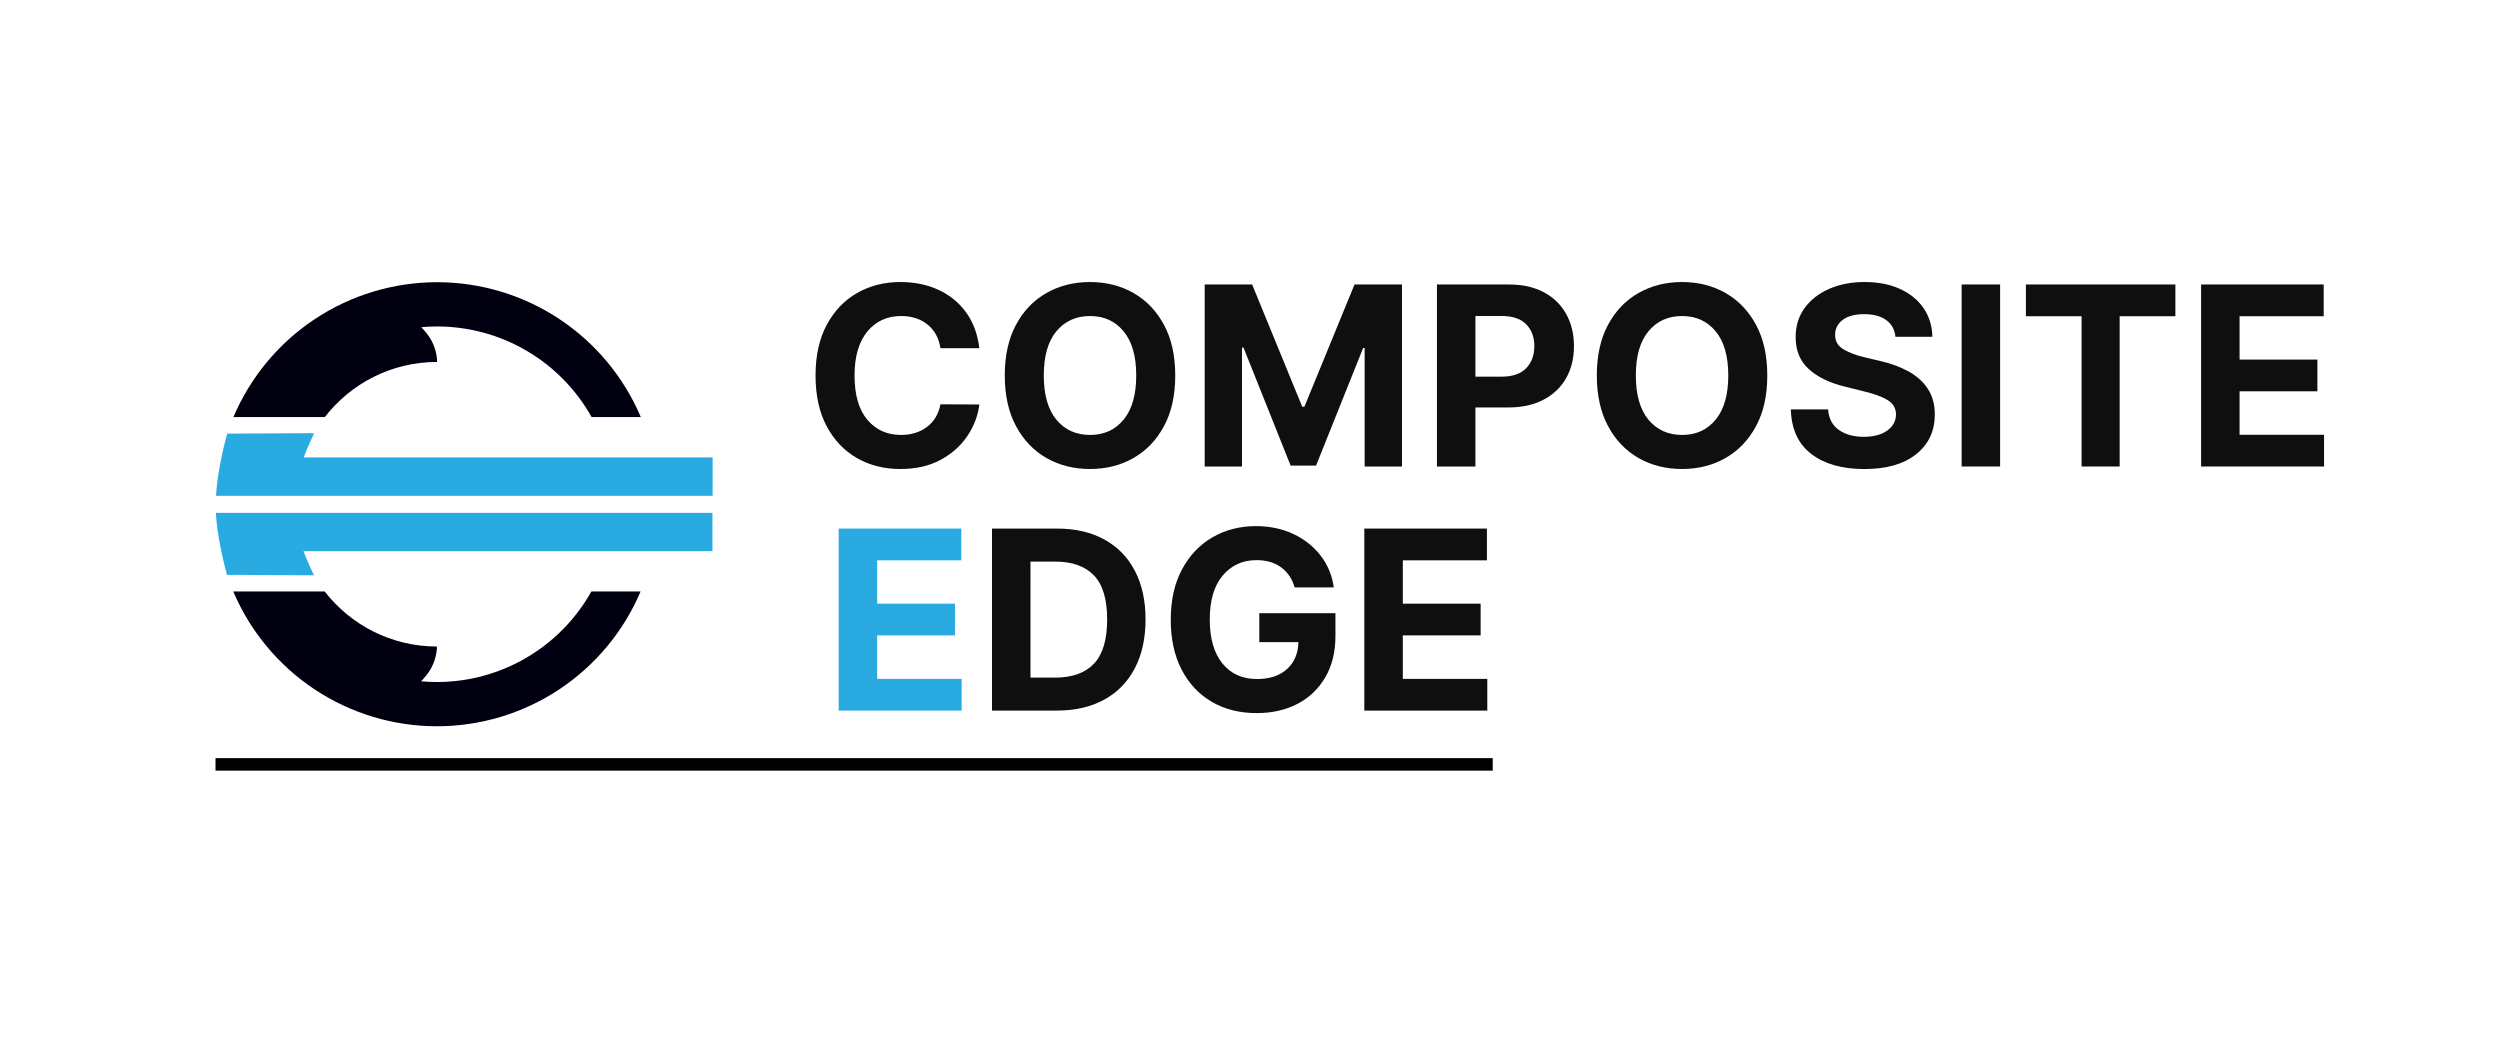 <?xml version="1.0" encoding="UTF-8" standalone="no"?>
<svg
   width="1000"
   zoomAndPan="magnify"
   viewBox="0 0 750 315"
   height="420"
   preserveAspectRatio="xMidYMid"
   version="1.2"
   id="svg36"
   sodipodi:docname="1.svg"
   inkscape:export-filename="SVG_LOGO_B.svg"
   inkscape:export-xdpi="96"
   inkscape:export-ydpi="96"
   xmlns:inkscape="http://www.inkscape.org/namespaces/inkscape"
   xmlns:sodipodi="http://sodipodi.sourceforge.net/DTD/sodipodi-0.dtd"
   xmlns="http://www.w3.org/2000/svg"
   xmlns:svg="http://www.w3.org/2000/svg">
  <sodipodi:namedview
     id="namedview36"
     pagecolor="#ffffff"
     bordercolor="#000000"
     borderopacity="0.25"
     inkscape:showpageshadow="2"
     inkscape:pageopacity="0.0"
     inkscape:pagecheckerboard="0"
     inkscape:deskcolor="#d1d1d1"
     inkscape:export-bgcolor="#ffffff00" />
  <defs
     id="defs3">
    <clipPath
       id="e68503d10c">
      <path
         d="M 70,84.66 H 193 V 126 H 70 Z m 0,0"
         id="path1" />
    </clipPath>
    <clipPath
       id="0026186199">
      <path
         d="m 64.656,129 h 149.25 v 20 h -149.25 z m 0,0"
         id="path2" />
    </clipPath>
    <clipPath
       id="3a2c3b7a3b">
      <path
         d="m 64.656,153 h 149.25 v 20 h -149.25 z m 0,0"
         id="path3" />
    </clipPath>
    <clipPath
       id="b79618e3c3">
      <rect
         x="0"
         width="463"
         y="0"
         height="92"
         id="rect3" />
    </clipPath>
  </defs>
  <g
     id="a3d451cc26">
    <g
       clip-rule="nonzero"
       clip-path="url(#e68503d10c)"
       id="g5">
      <path
         style="fill:#000010;fill-opacity:1;fill-rule:nonzero;stroke:none"
         d="m 131.133,84.66 c -1.617,0 -3.234,0.059 -4.848,0.18 -1.613,0.117 -3.219,0.293 -4.82,0.531 -1.602,0.234 -3.191,0.527 -4.77,0.879 -1.582,0.352 -3.145,0.762 -4.695,1.23 -1.547,0.465 -3.078,0.988 -4.59,1.566 -1.512,0.578 -3,1.211 -4.465,1.898 -1.465,0.684 -2.902,1.426 -4.312,2.219 -1.41,0.789 -2.789,1.633 -4.141,2.527 -1.348,0.891 -2.664,1.832 -3.945,2.824 -1.277,0.988 -2.52,2.023 -3.727,3.102 -1.203,1.082 -2.367,2.203 -3.488,3.367 -1.125,1.168 -2.203,2.371 -3.238,3.617 -1.035,1.242 -2.02,2.523 -2.961,3.84 -0.941,1.316 -1.832,2.664 -2.676,4.047 -0.844,1.379 -1.633,2.789 -2.371,4.23 -0.738,1.438 -1.426,2.902 -2.059,4.395 h 27.426 c 7.793,-10.051 19.977,-16.527 33.68,-16.527 0,0 0.094,-3.207 -1.789,-6.609 -0.832,-1.504 -2.145,-2.973 -2.965,-3.824 1.582,-0.145 3.168,-0.215 4.754,-0.215 2.352,0 4.691,0.156 7.02,0.465 2.332,0.312 4.629,0.773 6.898,1.391 2.266,0.617 4.484,1.379 6.652,2.289 2.168,0.91 4.262,1.961 6.289,3.148 2.031,1.191 3.969,2.508 5.82,3.953 1.855,1.449 3.602,3.012 5.246,4.688 1.648,1.68 3.172,3.461 4.582,5.34 1.41,1.883 2.688,3.848 3.836,5.902 h 14.762 c -0.633,-1.492 -1.316,-2.957 -2.055,-4.395 -0.742,-1.441 -1.531,-2.852 -2.375,-4.23 -0.84,-1.383 -1.734,-2.73 -2.672,-4.047 -0.941,-1.316 -1.93,-2.598 -2.965,-3.84 -1.035,-1.246 -2.113,-2.449 -3.234,-3.617 -1.125,-1.164 -2.289,-2.285 -3.492,-3.367 -1.203,-1.078 -2.445,-2.113 -3.727,-3.102 -1.281,-0.992 -2.598,-1.934 -3.945,-2.824 -1.348,-0.895 -2.73,-1.738 -4.141,-2.527 -1.41,-0.793 -2.848,-1.535 -4.312,-2.219 -1.465,-0.688 -2.953,-1.32 -4.465,-1.898 -1.512,-0.578 -3.039,-1.102 -4.59,-1.57 -1.551,-0.465 -3.113,-0.875 -4.691,-1.227 -1.582,-0.352 -3.172,-0.645 -4.773,-0.879 -1.598,-0.238 -3.207,-0.414 -4.82,-0.531 -1.613,-0.121 -3.23,-0.18 -4.848,-0.18 z m 0,0"
         id="path5" />
    </g>
    <g
       clip-rule="nonzero"
       clip-path="url(#0026186199)"
       id="g6">
      <path
         style="fill:#29aae1;fill-opacity:1;fill-rule:nonzero;stroke:none"
         d="m 68.172,130.086 c -1.566,5.52 -3.031,12.875 -3.363,18.645 H 213.785 V 137.223 H 91.117 c 0.645,-1.887 2.27,-5.508 3.121,-7.273 z m 0,0"
         id="path6" />
    </g>
    <path
       style="fill:#000010;fill-opacity:1;fill-rule:nonzero;stroke:none"
       d="m 131.078,217.879 c -1.617,0 -3.234,-0.059 -4.848,-0.176 -1.613,-0.117 -3.219,-0.297 -4.82,-0.531 -1.602,-0.234 -3.191,-0.531 -4.77,-0.883 -1.582,-0.352 -3.145,-0.758 -4.695,-1.227 -1.547,-0.465 -3.078,-0.988 -4.59,-1.566 -1.512,-0.578 -3,-1.211 -4.465,-1.898 -1.465,-0.688 -2.902,-1.426 -4.313,-2.219 -1.41,-0.793 -2.789,-1.633 -4.141,-2.527 -1.348,-0.895 -2.664,-1.836 -3.945,-2.824 -1.277,-0.988 -2.52,-2.023 -3.727,-3.105 -1.203,-1.078 -2.367,-2.199 -3.488,-3.367 -1.125,-1.164 -2.203,-2.367 -3.238,-3.613 -1.035,-1.242 -2.02,-2.523 -2.961,-3.84 -0.941,-1.316 -1.832,-2.664 -2.676,-4.047 -0.844,-1.383 -1.633,-2.793 -2.371,-4.23 -0.742,-1.441 -1.426,-2.906 -2.059,-4.395 h 27.426 c 7.793,10.051 19.977,16.523 33.68,16.523 0,0 0.094,3.211 -1.793,6.613 -0.828,1.5 -2.141,2.973 -2.961,3.824 1.582,0.141 3.168,0.215 4.754,0.215 2.352,0 4.691,-0.156 7.02,-0.469 2.332,-0.309 4.629,-0.773 6.898,-1.387 2.266,-0.617 4.484,-1.383 6.652,-2.293 2.168,-0.91 4.262,-1.957 6.289,-3.148 2.027,-1.188 3.969,-2.504 5.82,-3.953 1.855,-1.445 3.602,-3.008 5.246,-4.688 1.648,-1.676 3.172,-3.457 4.582,-5.34 1.41,-1.879 2.688,-3.848 3.836,-5.898 h 14.762 c -0.633,1.488 -1.316,2.953 -2.059,4.395 -0.738,1.438 -1.527,2.848 -2.371,4.23 -0.84,1.383 -1.734,2.73 -2.672,4.047 -0.941,1.316 -1.93,2.598 -2.965,3.84 -1.035,1.246 -2.113,2.449 -3.234,3.613 -1.125,1.168 -2.289,2.289 -3.492,3.367 -1.203,1.082 -2.449,2.117 -3.727,3.105 -1.281,0.988 -2.598,1.93 -3.945,2.824 -1.348,0.895 -2.73,1.734 -4.141,2.527 -1.41,0.793 -2.848,1.531 -4.312,2.219 -1.465,0.688 -2.953,1.32 -4.465,1.898 -1.512,0.578 -3.043,1.102 -4.59,1.566 -1.551,0.469 -3.113,0.875 -4.695,1.227 -1.578,0.352 -3.168,0.648 -4.77,0.883 -1.598,0.234 -3.207,0.414 -4.82,0.531 -1.613,0.117 -3.23,0.176 -4.848,0.176 z m 0,0"
       id="path7" />
    <g
       clip-rule="nonzero"
       clip-path="url(#3a2c3b7a3b)"
       id="g8">
      <path
         style="fill:#29aae1;fill-opacity:1;fill-rule:nonzero;stroke:none"
         d="m 68.117,172.457 c -1.566,-5.508 -3.031,-12.84 -3.363,-18.594 H 213.73 v 11.473 H 91.062 c 0.645,1.887 2.27,5.496 3.121,7.258 z m 0,0"
         id="path8" />
    </g>
    <g
       transform="translate(240,67)"
       id="g28">
      <g
         clip-path="url(#b79618e3c3)"
         id="g27">
        <g
           style="fill:#100f0f;fill-opacity:1"
           id="g10">
          <g
             transform="translate(0.881,72.95)"
             id="g9">
            <path
               style="stroke:none"
               d="M 52.922,-35.484 H 41.25 c -0.449,-3 -1.73,-5.359 -3.844,-7.078 -2.117,-1.719 -4.758,-2.578 -7.922,-2.578 -4.23,0 -7.621,1.555 -10.172,4.656 -2.555,3.105 -3.828,7.5 -3.828,13.188 0,5.824 1.281,10.25 3.844,13.281 2.57,3.031 5.93,4.547 10.078,4.547 3.07,0 5.676,-0.801 7.812,-2.406 2.133,-1.613 3.477,-3.875 4.031,-6.781 l 11.672,0.047 c -0.406,3.344 -1.602,6.492 -3.578,9.438 C 47.375,-6.223 44.695,-3.832 41.312,-2 37.926,-0.164 33.895,0.75 29.219,0.75 24.352,0.75 20.004,-0.348 16.172,-2.547 12.336,-4.754 9.312,-7.945 7.094,-12.125 c -2.211,-4.176 -3.312,-9.234 -3.312,-15.172 0,-5.957 1.117,-11.023 3.359,-15.203 2.238,-4.176 5.273,-7.359 9.109,-9.547 3.844,-2.195 8.164,-3.297 12.969,-3.297 4.219,0 8.02,0.777 11.406,2.328 3.383,1.555 6.156,3.809 8.312,6.766 2.156,2.961 3.484,6.547 3.984,10.766 z m 0,0"
               id="path9" />
          </g>
        </g>
        <g
           style="fill:#100f0f;fill-opacity:1"
           id="g12">
          <g
             transform="translate(57.65,72.95)"
             id="g11">
            <path
               style="stroke:none"
               d="m 54.922,-27.297 c 0,5.949 -1.125,11.012 -3.375,15.188 -2.25,4.18 -5.305,7.367 -9.156,9.562 C 38.535,-0.348 34.191,0.75 29.359,0.75 c -4.855,0 -9.215,-1.098 -13.078,-3.297 -3.855,-2.207 -6.902,-5.406 -9.141,-9.594 -2.242,-4.188 -3.359,-9.238 -3.359,-15.156 0,-5.957 1.117,-11.023 3.359,-15.203 2.238,-4.176 5.285,-7.359 9.141,-9.547 3.863,-2.195 8.223,-3.297 13.078,-3.297 4.832,0 9.176,1.102 13.031,3.297 3.852,2.188 6.906,5.371 9.156,9.547 2.25,4.18 3.375,9.246 3.375,15.203 z m -11.703,0 c 0,-5.801 -1.266,-10.223 -3.797,-13.266 -2.523,-3.051 -5.875,-4.578 -10.062,-4.578 -4.199,0 -7.562,1.527 -10.094,4.578 -2.523,3.043 -3.781,7.465 -3.781,13.266 0,5.773 1.258,10.188 3.781,13.25 2.531,3.055 5.895,4.578 10.094,4.578 4.188,0 7.539,-1.523 10.062,-4.578 2.531,-3.062 3.797,-7.477 3.797,-13.25 z m 0,0"
               id="path10" />
          </g>
        </g>
        <g
           style="fill:#100f0f;fill-opacity:1"
           id="g14">
          <g
             transform="translate(116.659,72.95)"
             id="g13">
            <path
               style="stroke:none"
               d="m 4.75,-54.609 h 14.234 l 15.031,36.688 h 0.641 l 15.047,-36.688 H 63.938 V 0 H 52.734 V -35.547 H 52.281 l -14.125,35.281 h -7.625 L 16.391,-35.672 H 15.938 V 0 H 4.75 Z m 0,0"
               id="path12" />
          </g>
        </g>
        <g
           style="fill:#100f0f;fill-opacity:1"
           id="g16">
          <g
             transform="translate(186.333,72.95)"
             id="g15">
            <path
               style="stroke:none"
               d="m 4.75,0 v -54.609 h 21.531 c 4.145,0 7.676,0.789 10.594,2.359 2.914,1.574 5.141,3.758 6.672,6.547 1.539,2.781 2.312,5.984 2.312,9.609 0,3.625 -0.781,6.82 -2.344,9.578 -1.562,2.762 -3.828,4.922 -6.797,6.484 C 33.758,-18.477 30.188,-17.703 26,-17.703 H 16.297 V 0 Z M 16.297,-26.953 H 24.125 c 3.312,0 5.781,-0.848 7.406,-2.547 1.625,-1.695 2.438,-3.895 2.438,-6.594 0,-2.719 -0.812,-4.906 -2.438,-6.562 -1.625,-1.664 -4.109,-2.5 -7.453,-2.5 h -7.781 z m 0,0"
               id="path14" />
          </g>
        </g>
        <g
           style="fill:#100f0f;fill-opacity:1"
           id="g18">
          <g
             transform="translate(235.264,72.95)"
             id="g17">
            <path
               style="stroke:none"
               d="m 54.922,-27.297 c 0,5.949 -1.125,11.012 -3.375,15.188 -2.25,4.18 -5.305,7.367 -9.156,9.562 C 38.535,-0.348 34.191,0.75 29.359,0.75 c -4.855,0 -9.215,-1.098 -13.078,-3.297 -3.855,-2.207 -6.902,-5.406 -9.141,-9.594 -2.242,-4.188 -3.359,-9.238 -3.359,-15.156 0,-5.957 1.117,-11.023 3.359,-15.203 2.238,-4.176 5.285,-7.359 9.141,-9.547 3.863,-2.195 8.223,-3.297 13.078,-3.297 4.832,0 9.176,1.102 13.031,3.297 3.852,2.188 6.906,5.371 9.156,9.547 2.25,4.18 3.375,9.246 3.375,15.203 z m -11.703,0 c 0,-5.801 -1.266,-10.223 -3.797,-13.266 -2.523,-3.051 -5.875,-4.578 -10.062,-4.578 -4.199,0 -7.562,1.527 -10.094,4.578 -2.523,3.043 -3.781,7.465 -3.781,13.266 0,5.773 1.258,10.188 3.781,13.25 2.531,3.055 5.895,4.578 10.094,4.578 4.188,0 7.539,-1.523 10.062,-4.578 2.531,-3.062 3.797,-7.477 3.797,-13.25 z m 0,0"
               id="path16" />
          </g>
        </g>
        <g
           style="fill:#100f0f;fill-opacity:1"
           id="g20">
          <g
             transform="translate(294.273,72.95)"
             id="g19">
            <path
               style="stroke:none"
               d="m 34.359,-38.906 c -0.211,-2.145 -1.125,-3.812 -2.75,-5 -1.625,-1.195 -3.82,-1.797 -6.578,-1.797 -2.824,0 -4.992,0.578 -6.5,1.734 -1.512,1.156 -2.266,2.617 -2.266,4.375 -0.043,1.961 0.797,3.445 2.516,4.453 1.719,1 3.758,1.777 6.125,2.328 l 4.906,1.172 c 3.156,0.711 5.961,1.742 8.422,3.094 2.469,1.344 4.406,3.078 5.812,5.203 1.414,2.125 2.125,4.711 2.125,7.75 -0.012,4.992 -1.883,8.965 -5.609,11.922 -3.719,2.961 -8.914,4.438 -15.578,4.438 -6.637,0 -11.93,-1.508 -15.875,-4.531 -3.938,-3.02 -5.98,-7.477 -6.125,-13.375 H 14.156 c 0.195,2.742 1.273,4.797 3.234,6.172 1.969,1.375 4.453,2.062 7.453,2.062 2.938,0 5.281,-0.617 7.031,-1.859 1.75,-1.25 2.633,-2.867 2.656,-4.859 -0.023,-1.844 -0.836,-3.258 -2.438,-4.25 -1.594,-1 -3.875,-1.859 -6.844,-2.578 L 19.297,-23.938 c -4.605,-1.102 -8.242,-2.852 -10.906,-5.25 -2.656,-2.406 -3.98,-5.613 -3.969,-9.625 -0.012,-3.312 0.875,-6.207 2.656,-8.688 1.789,-2.477 4.25,-4.406 7.375,-5.781 3.125,-1.375 6.676,-2.062 10.656,-2.062 4.051,0 7.594,0.695 10.625,2.078 3.031,1.387 5.391,3.312 7.078,5.781 1.688,2.469 2.562,5.328 2.625,8.578 z m 0,0"
               id="path18" />
          </g>
        </g>
        <g
           style="fill:#100f0f;fill-opacity:1"
           id="g22">
          <g
             transform="translate(343.737,72.95)"
             id="g21">
            <path
               style="stroke:none"
               d="M 16.297,-54.609 V 0 H 4.75 v -54.609 z m 0,0"
               id="path20" />
          </g>
        </g>
        <g
           style="fill:#100f0f;fill-opacity:1"
           id="g24">
          <g
             transform="translate(365.1,72.95)"
             id="g23">
            <path
               style="stroke:none"
               d="m 2.672,-45.078 v -9.531 h 44.844 v 9.531 H 30.797 V 0 H 19.375 v -45.078 z m 0,0"
               id="path22" />
          </g>
        </g>
        <g
           style="fill:#100f0f;fill-opacity:1"
           id="g26">
          <g
             transform="translate(415.577,72.95)"
             id="g25">
            <path
               style="stroke:none"
               d="m 4.75,0 v -54.609 h 36.781 v 9.531 H 16.297 v 13 h 23.344 v 9.516 h -23.344 v 13.047 h 25.344 V 0 Z m 0,0"
               id="path24" />
          </g>
        </g>
      </g>
    </g>
    <g
       style="fill:#29aae1;fill-opacity:1"
       id="g30">
      <g
         transform="translate(246.852,213.18)"
         id="g29">
        <path
           style="stroke:none"
           d="m 4.75,0 v -54.609 h 36.781 v 9.531 H 16.297 v 13 h 23.344 v 9.516 h -23.344 v 13.047 h 25.344 V 0 Z m 0,0"
           id="path28" />
      </g>
    </g>
    <g
       style="fill:#100f0f;fill-opacity:1"
       id="g32">
      <g
         transform="translate(292.848,213.18)"
         id="g31">
        <path
           style="stroke:none"
           d="M 24.109,0 H 4.75 v -54.609 h 19.516 c 5.488,0 10.219,1.094 14.188,3.281 3.977,2.18 7.031,5.305 9.156,9.375 2.133,4.062 3.203,8.93 3.203,14.594 0,5.688 -1.074,10.578 -3.219,14.672 -2.137,4.086 -5.199,7.219 -9.188,9.406 C 34.414,-1.094 29.648,0 24.109,0 Z m -7.812,-9.891 H 23.625 c 5.133,0 9.031,-1.383 11.688,-4.156 2.656,-2.77 3.984,-7.207 3.984,-13.312 0,-6.062 -1.328,-10.469 -3.984,-13.219 -2.656,-2.75 -6.543,-4.125 -11.656,-4.125 h -7.359 z m 0,0"
           id="path30" />
      </g>
    </g>
    <g
       style="fill:#100f0f;fill-opacity:1"
       id="g34">
      <g
         transform="translate(347.445,213.18)"
         id="g33">
        <path
           style="stroke:none"
           d="m 40.953,-36.953 c -0.73,-2.562 -2.078,-4.566 -4.047,-6.016 -1.961,-1.445 -4.422,-2.172 -7.391,-2.172 -4.18,0 -7.562,1.543 -10.156,4.625 -2.586,3.086 -3.875,7.469 -3.875,13.156 0,5.711 1.27,10.121 3.812,13.234 2.539,3.105 5.984,4.656 10.328,4.656 3.832,0 6.848,-1 9.047,-3 2.195,-2 3.332,-4.688 3.406,-8.062 H 30.344 v -8.688 H 53.188 v 6.875 c 0,4.781 -1.016,8.902 -3.047,12.359 -2.023,3.461 -4.809,6.117 -8.359,7.969 C 38.238,-0.172 34.164,0.75 29.562,0.75 c -5.117,0 -9.609,-1.129 -13.484,-3.391 -3.875,-2.27 -6.898,-5.5 -9.062,-9.688 -2.156,-4.188 -3.234,-9.16 -3.234,-14.922 0,-5.895 1.129,-10.941 3.391,-15.141 2.258,-4.195 5.316,-7.406 9.172,-9.625 3.852,-2.219 8.18,-3.328 12.984,-3.328 4.125,0 7.852,0.781 11.188,2.344 3.344,1.562 6.082,3.73 8.219,6.5 2.133,2.762 3.453,5.945 3.953,9.547 z m 0,0"
           id="path32" />
      </g>
    </g>
    <g
       style="fill:#100f0f;fill-opacity:1"
       id="g36">
      <g
         transform="translate(404.547,213.18)"
         id="g35">
        <path
           style="stroke:none"
           d="m 4.75,0 v -54.609 h 36.781 v 9.531 H 16.297 v 13 h 23.344 v 9.516 h -23.344 v 13.047 h 25.344 V 0 Z m 0,0"
           id="path34" />
      </g>
    </g>
    <path
       style="fill:none;stroke:#000000;stroke-width:5;stroke-linecap:butt;stroke-linejoin:miter;stroke-miterlimit:4;stroke-opacity:1"
       d="M -4.41584e-4,2.5 H 510.88"
       transform="matrix(0.75,0,0,0.75,64.657,227.441)"
       id="path36" />
  </g>
</svg>
